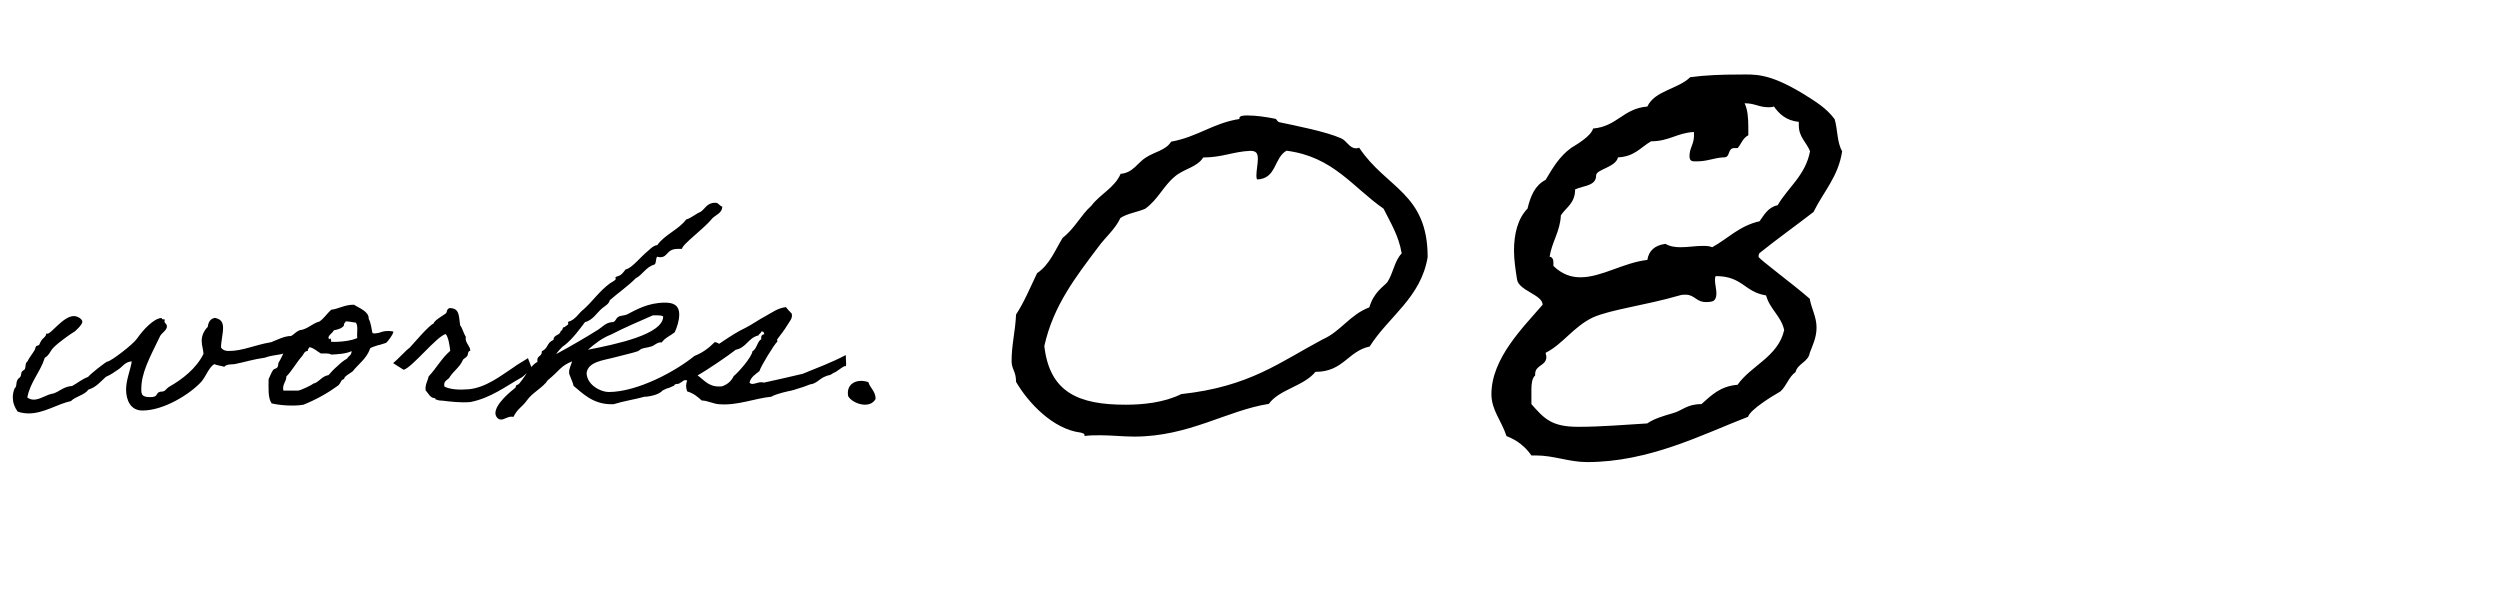 <?xml version="1.0" encoding="UTF-8"?> <svg xmlns="http://www.w3.org/2000/svg" id="_レイヤー_1" data-name="レイヤー 1" viewBox="0 0 207 49"><path d="m102.62,9.83v-.05c0-.22.44-.22.69-.22.62,0,1.5.11,2.31.28.06,0,.12.22.31.28,1.31.28,3.86.77,5.11,1.33.5.22.68.83,1.25.83.06,0,.12,0,.25-.05,2.24,3.37,5.67,3.75,5.67,9.06-.56,3.37-3.24,4.92-4.8,7.4-1.81.39-2.18,2.1-4.49,2.1-1,1.21-2.99,1.44-3.86,2.65-3.49.55-6.6,2.71-11.15,2.71-.93,0-1.87-.11-2.8-.11-.44,0-.87,0-1.31.06v-.06c0-.17-.19-.17-.31-.22-2.31-.28-4.36-2.48-5.36-4.2,0-.88-.37-1.05-.37-1.71,0-1.38.31-2.49.37-3.87.69-1.05,1.18-2.26,1.74-3.42,1.06-.72,1.5-1.93,2.12-2.93,1-.77,1.5-1.88,2.37-2.65.75-.99,1.93-1.49,2.43-2.65,1-.06,1.43-.94,2.06-1.33.75-.5,1.68-.61,2.12-1.33,2.18-.39,3.49-1.55,5.67-1.88Zm-2.99,3.2c-.5.83-1.62.94-2.37,1.6-.93.77-1.37,1.88-2.43,2.65-.62.28-1.5.39-2.06.77-.44.94-1.25,1.6-1.81,2.37-1.87,2.49-3.74,4.86-4.49,8.23.44,3.87,2.87,4.86,6.73,4.86,1.43,0,3.18-.17,4.61-.88,5.67-.61,8.16-2.65,11.71-4.53,1.5-.66,2.24-2.04,3.86-2.65.37-1.27,1.18-1.71,1.5-2.1.5-.77.56-1.71,1.18-2.37-.25-1.49-.93-2.54-1.5-3.7-2.55-1.77-4.17-4.31-8.04-4.8-1.06.61-.81,2.32-2.43,2.38-.06-.11-.06-.22-.06-.33,0-.44.12-.94.12-1.38s-.12-.66-.62-.66c-1.43.06-2.31.55-3.93.55Zm46.04,7.95c-.06.11-.06.17-.06.28,0,.17,2.93,2.32,4.24,3.48.12.77.56,1.49.56,2.37,0,.83-.31,1.44-.56,2.1-.12.77-1,.88-1.18,1.6-.56.39-.75,1.16-1.25,1.6-.68.39-2.49,1.49-2.68,2.1-3.74,1.44-8.16,3.75-13.33,3.75-1.5,0-2.74-.55-4.24-.55h-.37c-.5-.72-1.18-1.27-2.06-1.6-.44-1.33-1.25-2.15-1.25-3.48,0-2.98,2.68-5.58,4.24-7.4,0-.83-1.99-1.16-2.12-2.1-.12-.77-.25-1.6-.25-2.38,0-1.38.31-2.65,1.12-3.48.25-1.05.62-1.93,1.5-2.38.56-.94,1.12-1.93,2.12-2.65.44-.28,1.62-.94,1.81-1.6,1.99-.17,2.49-1.66,4.49-1.82.62-1.33,2.55-1.44,3.55-2.43,1.25-.17,2.62-.22,4.05-.22,1.25,0,2.37-.17,5.23,1.55,1.06.66,1.99,1.21,2.68,2.15.25.83.19,1.93.62,2.65-.31,2.1-1.56,3.37-2.37,5.03-1.5,1.16-3.05,2.26-4.49,3.42Zm-3.92,3.98c-.19.05-.37.05-.5.05-.81,0-.93-.61-1.68-.61-.19,0-.31,0-.5.06-2.87.83-5.67,1.16-7.17,1.82-1.62.77-2.49,2.21-3.92,2.93,0,.11.06.22.06.33,0,.77-.93.66-.93,1.44v.11c-.25.22-.31.66-.31,1.16v1.21c1.06,1.21,1.68,1.88,3.86,1.88,1.99,0,3.8-.17,5.73-.28.56-.39,1.31-.61,2.06-.83.87-.22,1.18-.77,2.43-.77.81-.72,1.56-1.49,2.99-1.6,1.12-1.6,3.36-2.32,3.86-4.53-.25-1.16-1.18-1.71-1.5-2.87-1.81-.28-1.93-1.6-4.17-1.6-.06.11-.06.22-.06.33,0,.33.12.77.12,1.11s-.12.61-.37.66Zm2.12-12.7h-.25c-.62,0-.31.77-.87.77h-.06c-.81.05-1.31.33-2.18.33-.31,0-.62.06-.62-.44,0-.66.37-.99.37-1.66v-.33c-1.37.06-2.06.77-3.55.77-.87.5-1.37,1.27-2.74,1.33-.19.83-1.81.99-1.81,1.49,0,.88-1,.83-1.74,1.16,0,1.16-.75,1.49-1.18,2.15-.06,1.33-.75,2.21-.93,3.42.37.06.31.5.31.77.75.72,1.5.94,2.24.94,1.75,0,3.55-1.21,5.54-1.44.12-.77.62-1.21,1.5-1.33.37.22.81.28,1.25.28.62,0,1.25-.11,1.81-.11.31,0,.56,0,.81.11,1.31-.72,2.24-1.77,3.92-2.15.37-.5.69-1.16,1.5-1.33.87-1.49,2.31-2.48,2.68-4.47-.31-.77-.93-1.16-.93-2.15v-.28c-1.06-.11-1.62-.66-2.06-1.27-.19.06-.31.06-.44.06-.81,0-1.12-.33-1.99-.33.25.5.31,1.21.31,1.99v.66c-.44.22-.56.66-.87,1.05ZM24.38,28.63c-.67.91-1.47.62-2.47.99-.95.13-1.59.35-2.49.53-.27.04-.65-.02-.85.22-.27-.09-.6-.11-.82-.22-.47.26-.72,1.08-1.1,1.48-.92.99-3.06,2.36-4.86,2.36-1,0-1.35-.88-1.35-1.75,0-.79.37-1.63.47-2.32-.55.04-.75.42-1.07.64-.35.24-.7.49-1.07.64-.45.4-.8.86-1.45,1.06-.32.46-1.05.55-1.45.95-1.12.24-2.24,1.02-3.49,1.02-.3,0-.6-.04-.92-.15-.27-.38-.4-.77-.4-1.17,0-.27.05-.51.15-.75.22-.2.07-.4.25-.73.02-.07.2-.18.22-.22.1-.18.05-.29.12-.42.05-.09.22-.16.25-.22.1-.2.02-.51.22-.64.15-.33.4-.6.6-.95.05-.07.05-.22.12-.31.02-.04.22-.07.25-.11.07-.16.1-.24.22-.42.12-.15.37-.29.37-.53.02.02.07.02.1.02.32,0,1.32-1.46,2.19-1.46.27,0,.7.22.7.49,0,.22-.65.84-.72.84-.2.11-1.27.86-1.67,1.28-.27.27-.35.64-.72.84-.37,1.19-1.2,1.99-1.45,3.29.17.13.35.18.55.18.52,0,1.05-.44,1.62-.51.52-.18.85-.58,1.54-.62.45-.24.82-.57,1.32-.75.22-.27,1.5-1.28,1.62-1.28.25,0,2.09-1.39,2.44-1.9.47-.69,1.4-1.7,2.04-1.7,0,.2.25.04.25.15,0,.04-.02.11-.02.15,0,.11.2.2.2.38,0,.33-.32.46-.55.79-.92,1.9-1.57,3.07-1.57,4.42,0,.4.02.66.72.66.65,0,.47-.24.72-.4.15-.09.32-.02.47-.11.07-.04.27-.27.37-.33,1.1-.62,2.27-1.52,2.87-2.74-.02-.38-.15-.68-.15-1.1,0-.44.22-.86.5-1.13.05-.38.2-.69.6-.75.55.11.67.42.67.84,0,.49-.17,1.11-.17,1.61.15.22.37.29.62.29,1.2,0,2.12-.49,3.54-.73.42-.16,1.07-.51,1.62-.51.32,0,.17.51.25.8Zm-.2-.86c.1-.04.32-.29.6-.42.72-.09,1.02-.55,1.67-.73.4-.27.62-.66.97-.97.67-.09,1.1-.42,1.89-.42.4.27,1.25.55,1.22,1.17.2.38.22.8.3,1.15.02.04.15.09.35.04.35-.07.02.02.37-.09.42-.16,1.02-.07,1.02-.04.02.18-.47.84-.6.93-.05.02-.15.04-.35.11-.4.13-.15.02-.52.15-.4.13-.45.18-.45.2-.3.86-.95,1.26-1.45,1.9-.15.13-.77.44-.7.64-.3.04-.2.24-.5.53-.85.62-1.79,1.15-2.87,1.59-.85.15-2.04.04-2.64-.11-.32-.46-.25-1.28-.25-2.01.12-.24.22-.53.37-.75.05-.09.3-.13.35-.22.1-.13.05-.29.12-.42.3-.46.4-.97.82-1.33.1-.24.2-.6.25-.91Zm1.32,1.28c-.3.02-.35.26-.47.42-.5.55-.85,1.24-1.32,1.7,0,.46-.35.62-.25,1.17h1.22c.25-.02,1.12-.46,1.2-.53.1-.09.1-.04.25-.11.37-.2.6-.57,1.07-.64.22-.24.45-.51.72-.73.25-.24.5-.46.82-.64.17-.27.37-.27.37-.62-.4.22-1.2.27-1.69.29-.17-.13-.52-.09-.85-.09-.32-.18-.55-.44-.95-.53-.02.13-.17.13-.12.31Zm2.99-2.12c-.15.26-.5.35-.85.42-.07.22-.67.53-.35.75.02-.18.17,0,.12.2.72.04,1.72-.09,2.17-.31-.05-.42.1-1.02-.12-1.28-.15,0-.67-.13-.85-.09-.02.13-.17.13-.12.31Zm15.23,2.74s.32.84.32.84c0,0-.87.82-.9.77-1.3.73-2.52,1.68-4.19,2.01-.8.07-1.69-.04-2.27-.11-.25-.02-.32,0-.6-.11-.05-.02,0-.09-.12-.11-.32,0-.5-.4-.72-.64-.05-.49.17-.75.25-1.15.67-.71,1.05-1.48,1.79-2.12-.05-.46-.15-1.11-.37-1.39-.72.15-2.79,2.78-3.49,2.96,0,0-.9-.57-.87-.55.37-.29,1.05-1.06,1.37-1.28.32-.33,1.54-1.81,1.99-2.01.02-.24.82-.68,1.02-.84.12-.13.02-.55.57-.4.57.13.5.82.6,1.39.2.26.27.66.47.95-.1.51.37.73.37,1.17-.22,0-.17.31-.25.42-.1.13-.27.22-.35.31-.27.62-.7.86-1.07,1.39-.12.31-.6.31-.47.84.47.24,1.22.29,2.02.22,1.4-.13,2.67-1.13,3.61-1.75.37-.29,1.27-.79,1.27-.82Zm9.72,3.16c-.85.24-1.82.38-2.64.64h-.2c-1.5,0-2.37-.91-3.11-1.52-.1-.46-.37-.88-.37-1.1,0-.38.17-.62.25-.93-.97.4-.95.68-2.02,1.57-.35.57-1.3,1.04-1.72,1.66-.4.57-.75.64-1.12,1.37-.05,0-.1-.02-.15-.02-.35,0-.6.24-.87.24-.32,0-.47-.33-.47-.53,0-.77,1.25-1.79,1.67-2.12.05-.33.15-.13.32-.35.65-.79.85-1.41,1.5-1.79-.02-.07-.02-.11-.02-.15,0-.33.37-.31.37-.64v-.07c.6-.31.35-.66.97-.95,0-.46.55-.33.6-.75.2,0,.1-.31.3-.31h.05c.05-.15.27-.11.27-.29,0-.04,0-.07-.03-.13.65-.18.87-.73,1.32-1.06.75-.68,1.3-1.5,2.14-2.12.1-.09.5-.26.5-.38,0-.04-.02-.11-.02-.13,0-.07.35-.11.47-.24.15-.11.25-.29.37-.42.55-.11,1.2-1.02,1.92-1.59,0,0,.4-.42.7-.42.62-.88,1.77-1.28,2.39-2.12.47-.15.77-.46,1.2-.64.35-.22.52-.75,1.2-.75.3,0,.27.18.6.33-.03.53-.52.66-.82.95-.7.88-2.52,2.17-2.52,2.54h-.35c-.95,0-.8.69-1.45.69-.07,0-.15-.02-.25-.04-.15.13-.05.49-.22.64-.72.2-.97.84-1.57,1.15-.65.66-1.44,1.19-2.14,1.81-.07.31-.37.46-.6.64-.47.38-.8,1.02-1.45,1.17-.5.66-1,1.35-1.67,1.9-.3.16-.72.73-.72.75,1.25-.68,2.44-1.37,3.49-2.03.35-.22.62-.6,1.2-.62.25-.04.22-.29.47-.44.17-.11.5-.09.72-.2.7-.35,1.69-.97,3.14-.97.6,0,1.17.15,1.17.99,0,.53-.2,1.08-.37,1.46-.35.29-.82.46-1.07.84h-.1c-.32,0-.5.26-.75.33-.25.09-.55.11-.82.2-.12.04-.22.18-.37.22-.45.15-1.2.31-2.02.53-.75.2-2.09.33-2.17,1.28.05,1,1.2,1.55,1.82,1.55,2.39,0,5.56-1.72,7.1-2.98.75-.31,1.17-.64,1.69-1.15.42.04.62.42.77.66-.15.86-3.26,2.5-5.08,3.34-.3.33-.87.46-1.42.53Zm.62-6.72c-1.15.51-2.37,1.02-3.46,1.59-.72.27-1.37.77-1.92,1.26,2.32-.46,6.23-1.26,6.23-2.76-.1-.07-.27-.09-.47-.09h-.37Zm1.1,6.03c0-.42,0-1.04-.05-1.04,1-.24,2.17-1.33,3.02-1.72,1.05-.6,2.47-1.72,3.59-2.23.6-.31,1.12-.69,1.69-.99.5-.27,1-.66,1.67-.73.12.18.3.35.47.53.12.38-.2.68-.35.95-.25.42-.55.79-.85,1.19-.02.04.05.18,0,.2-.22.18-1.35,2.01-1.47,2.43-.32.26-.72.49-.82.95.27.31.7-.15,1.2,0,1.05-.22,2.17-.49,3.21-.73,1.2-.49,2.47-.97,3.56-1.55,0,.46.1,1.04-.07.91-.27.09-.65.46-.9.55-.07.02-.3.2-.37.2-.15.04-.22.04-.35.11-.4.15-.57.4-.9.55-.12.07-.25.09-.37.11-.25.09-.55.22-.82.29s-.35.13-.72.22c-.32.07-1.2.24-1.67.51-1.35.13-2.82.75-4.31.62-.47-.02-.92-.29-1.45-.31-.32-.29-.67-.6-1.2-.75-.12-.29-.12-.62,0-.91-.37-.09-.37.15-.6.2-.07.16-.45.02-.47.22-.3.15-.67.31-.67.22Zm5.58-.99c.37-.29,1.5-1.55,1.57-2.08.32-.11.42-.86.72-.97-.02-.24.02-.4.25-.42-.02-.13-.05-.27-.25-.22-.02.16-.2.18-.22.31-.87.2-1,1.02-1.89,1.19-.57.46-2.47,1.75-3.16,2.12.6.44.97,1.02,2.02.91.47-.16.77-.44.97-.84Zm11.16.49c.15.51.6.75.6,1.39-.45.86-1.89.42-2.27-.22-.2-1.02.7-1.5,1.67-1.17Z"></path></svg> 